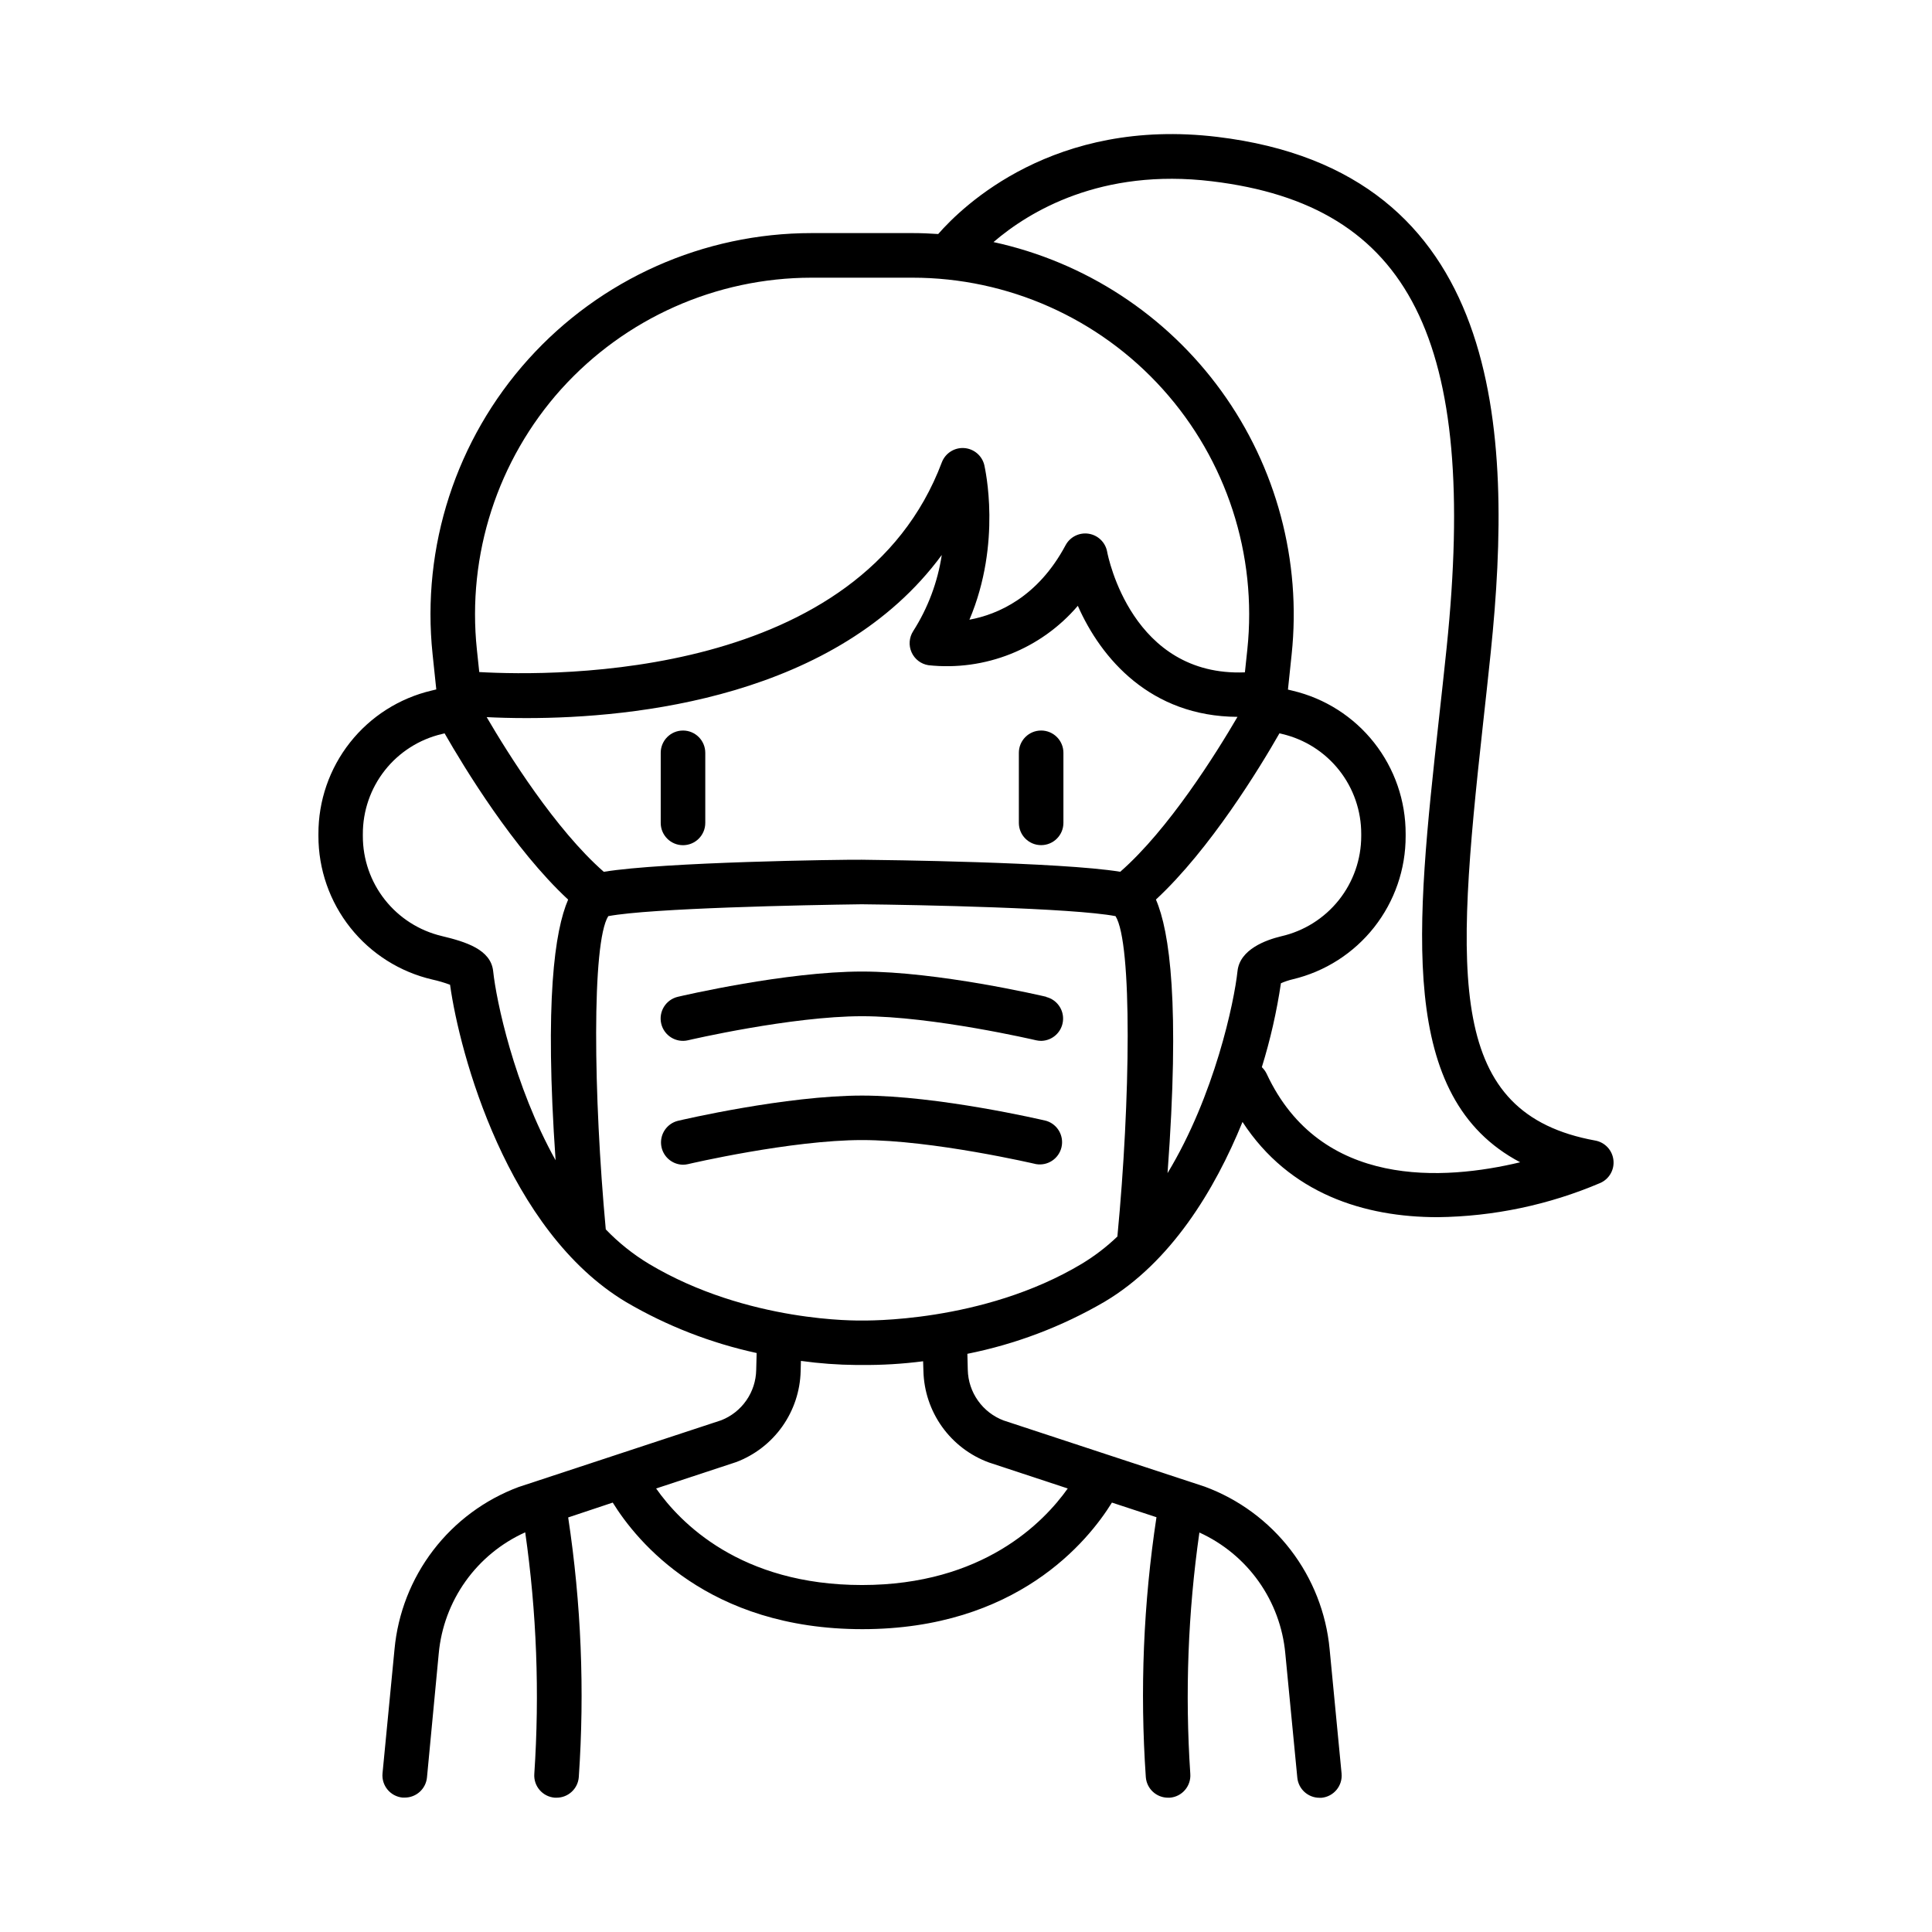 <?xml version="1.0" encoding="UTF-8"?>
<!-- Uploaded to: ICON Repo, www.svgrepo.com, Generator: ICON Repo Mixer Tools -->
<svg fill="#000000" width="800px" height="800px" version="1.1" viewBox="144 144 512 512" xmlns="http://www.w3.org/2000/svg">
 <g>
  <path d="m421.26 408.16c-1.16-0.277-28.664-6.691-48.805-6.691s-47.645 6.414-48.805 6.691h-0.004c-3.18 0.742-5.16 3.922-4.418 7.106 0.742 3.18 3.922 5.16 7.106 4.418 0.277-0.07 27.363-6.375 46.121-6.375 18.754 0 45.844 6.309 46.109 6.375 0.445 0.102 0.902 0.152 1.359 0.156 2.961-0.047 5.43-2.285 5.769-5.227 0.34-2.945-1.559-5.684-4.434-6.402z"/>
  <path d="m421.26 441.03c-1.152-0.277-28.664-6.691-48.805-6.691s-47.656 6.414-48.805 6.691h-0.004c-2.875 0.719-4.769 3.457-4.434 6.402 0.34 2.945 2.809 5.18 5.773 5.231 0.457 0 0.914-0.055 1.359-0.16 0.266-0.07 27.324-6.375 46.109-6.375 18.785 0 45.844 6.309 46.109 6.375 3.074 0.527 6.031-1.43 6.746-4.469 0.711-3.035-1.062-6.106-4.051-7.004z"/>
  <path d="m571.57 451.39c-0.301-2.578-2.242-4.656-4.793-5.129-39.273-7.133-37.215-42.688-29.785-110.21 0.688-6.25 1.398-12.684 2.078-19.277 6.062-58.766 3.305-127.38-72.5-136.5-43.199-5.195-67.434 18.293-73.938 25.742-2.262-0.156-4.527-0.246-6.801-0.246h-26.75c-28.625 0-55.902 12.148-75.059 33.422-19.152 21.273-28.379 49.676-25.387 78.145l0.984 9.367-1.25 0.305c-8.559 2.016-16.18 6.871-21.625 13.773-5.445 6.902-8.391 15.445-8.359 24.238v0.531c-0.008 8.824 2.977 17.391 8.465 24.301 5.488 6.91 13.16 11.754 21.754 13.742 1.586 0.348 3.144 0.809 4.664 1.375 2.539 18.242 15.145 65.25 46.652 84.094 10.75 6.301 22.426 10.855 34.598 13.5l-0.117 4.496c-0.055 2.891-0.965 5.695-2.617 8.066-1.648 2.371-3.965 4.203-6.652 5.258l-27.691 9.121-0.266 0.09-25.77 8.492c-8.961 3.352-16.793 9.156-22.605 16.754-5.812 7.602-9.363 16.684-10.25 26.207l-3.18 32.895c-0.309 3.242 2.066 6.121 5.305 6.438 0.191 0.008 0.383 0.008 0.57 0 3.051 0.012 5.609-2.297 5.906-5.336l3.117-32.844c0.633-6.902 3.09-13.516 7.117-19.16 4.027-5.641 9.48-10.113 15.801-12.957 3.035 21.191 3.844 42.645 2.41 64.008-0.238 3.242 2.191 6.066 5.434 6.316h0.453c3.09 0.012 5.664-2.367 5.902-5.449 1.582-22.977 0.637-46.055-2.812-68.82l11.809-3.938c6.375 10.301 25.289 33.543 66.145 33.543 40.855 0 59.77-23.242 66.145-33.543l11.809 3.879-0.004-0.004c-3.465 22.789-4.41 45.887-2.824 68.883 0.238 3.082 2.812 5.461 5.906 5.449h0.453c3.238-0.25 5.668-3.074 5.43-6.316-1.426-21.344-0.621-42.781 2.41-63.961 6.289 2.863 11.707 7.336 15.707 12.969 3.996 5.633 6.434 12.223 7.062 19.102l3.18 32.895c0.293 3.016 2.824 5.32 5.856 5.332 0.191 0.012 0.387 0.012 0.582 0 3.234-0.32 5.602-3.195 5.293-6.434l-3.168-32.945c-0.895-9.57-4.481-18.695-10.336-26.316-5.856-7.621-13.75-13.434-22.766-16.762l-25.586-8.414-0.215-0.07-27.473-9.043h-0.004c-2.742-1.031-5.109-2.859-6.805-5.25-1.699-2.391-2.641-5.231-2.707-8.16l-0.109-4.262c12.785-2.555 25.062-7.211 36.328-13.777 17.566-10.418 29.234-29.605 36.586-47.672 12.438 19.07 32.336 25.238 51.719 25.238 14.812-0.172 29.445-3.25 43.07-9.055 2.391-1.039 3.816-3.527 3.504-6.117zm-278.83-204.28c16.934-18.773 41.02-29.5 66.301-29.52h26.785c25.289 0 49.387 10.73 66.305 29.527 16.922 18.793 25.07 43.883 22.422 69.031l-0.641 6.031c-29.914 1.211-36.25-30.594-36.516-32h0.004c-0.465-2.457-2.43-4.356-4.902-4.738-2.469-0.383-4.914 0.832-6.102 3.035-7.352 13.777-17.957 18.363-25.484 19.75 8.641-20.398 4.133-40.039 3.938-40.992-0.613-2.512-2.785-4.328-5.363-4.496-2.574-0.164-4.961 1.367-5.887 3.777-21.648 57.523-102.21 56.738-122.59 55.586l-0.629-5.953c-2.648-25.141 5.477-50.223 22.355-69.039zm179.21 154.26c-0.855 8.098-6.062 32.934-18.539 53.52 3.324-44.793 0.57-64.047-3.078-72.5 14.406-13.363 27.551-34.98 32.738-44.055l0.727 0.176v0.004c5.973 1.402 11.293 4.789 15.094 9.602 3.805 4.812 5.863 10.773 5.848 16.906v0.531c0 6.172-2.098 12.164-5.945 16.988-3.852 4.828-9.223 8.203-15.242 9.578-4.074 0.984-11 3.465-11.602 9.25zm-167.94-26.332c-12.793-11.199-25.398-31.332-31.035-40.992 2.953 0.148 6.465 0.254 10.566 0.254 28.449 0 82.223-5.402 110.04-43.227-1.09 7.184-3.668 14.059-7.578 20.184-1.082 1.68-1.242 3.789-0.426 5.613s2.496 3.109 4.469 3.418c14.988 1.613 29.805-4.277 39.59-15.742 6.168 14.004 19.285 29.312 42.312 29.43-5.629 9.633-18.223 29.824-31.074 41.051-15.812-2.578-62.809-3.129-68.496-3.188-5.691-0.055-52.559 0.602-68.371 3.199zm-42.953 17.012v0.004c-5.961-1.418-11.266-4.805-15.062-9.613-3.793-4.809-5.852-10.762-5.836-16.887v-0.523c-0.016-6.133 2.043-12.09 5.844-16.906 3.805-4.812 9.125-8.195 15.094-9.602l0.727-0.176c5.195 9.074 18.332 30.691 32.738 44.055-3.551 8.234-6.269 26.727-3.324 69.078-11.051-19.836-15.742-42.441-16.543-50.105-0.609-5.738-7.211-7.785-13.637-9.32zm127.66 115.31c0.137 5.312 1.863 10.461 4.961 14.781 3.098 4.316 7.418 7.606 12.406 9.434l20.879 6.887c-6.387 9.004-22.484 25.586-54.523 25.586-32.254 0-48.215-16.543-54.562-25.586l21.164-6.977 0.004 0.004c4.938-1.859 9.203-5.144 12.258-9.445 3.051-4.301 4.75-9.414 4.875-14.684l0.07-2.707h-0.004c4.894 0.68 9.824 1.039 14.762 1.082h1.238c5.481 0.047 10.953-0.281 16.387-0.984zm41.949-28.43c-26.273 15.742-57.73 15.016-58.402 15.016-0.285 0-30.062 0.688-56.305-15.016-4.188-2.531-8.031-5.598-11.422-9.129-3.277-35.375-3.75-75.984 0.66-83.012 11.258-2.125 52.062-2.953 67.156-3.148 15.203 0.156 56.027 0.984 67.277 3.148 4.477 7.133 3.938 49.004 0.5 84.781v0.109c-2.875 2.758-6.051 5.191-9.465 7.25zm49.023-50.34c-0.316-0.668-0.754-1.273-1.289-1.781 2.25-7.273 3.941-14.707 5.059-22.238 1.016-0.449 2.074-0.801 3.156-1.055 8.531-2.035 16.125-6.891 21.551-13.781 5.426-6.891 8.367-15.41 8.344-24.18v-0.523c0.031-8.777-2.91-17.309-8.348-24.207-5.434-6.894-13.043-11.75-21.586-13.773l-1.258-0.305 0.984-9.367c2.594-24.742-4.035-49.57-18.617-69.727s-36.09-34.223-60.398-39.5c9.398-8.07 28.469-19.68 57.898-16.109 52.574 6.328 70.594 42.137 62.188 123.59-0.68 6.562-1.387 12.969-2.078 19.199-6.051 55.027-11.012 100.02 21.57 117.18-20.102 4.816-52.918 7.137-67.176-23.426z"/>
  <path d="m325 337.6c-3.258 0-5.902 2.644-5.902 5.906v18.578c0 3.258 2.644 5.902 5.902 5.902 3.262 0 5.906-2.644 5.906-5.902v-18.59c-0.008-3.258-2.648-5.894-5.906-5.894z"/>
  <path d="m419.91 367.97c3.262 0 5.906-2.644 5.906-5.902v-18.57c0-3.258-2.644-5.902-5.906-5.902-3.262 0-5.902 2.644-5.902 5.902v18.578c0.004 3.258 2.644 5.894 5.902 5.894z"/>
 </g>
</svg>